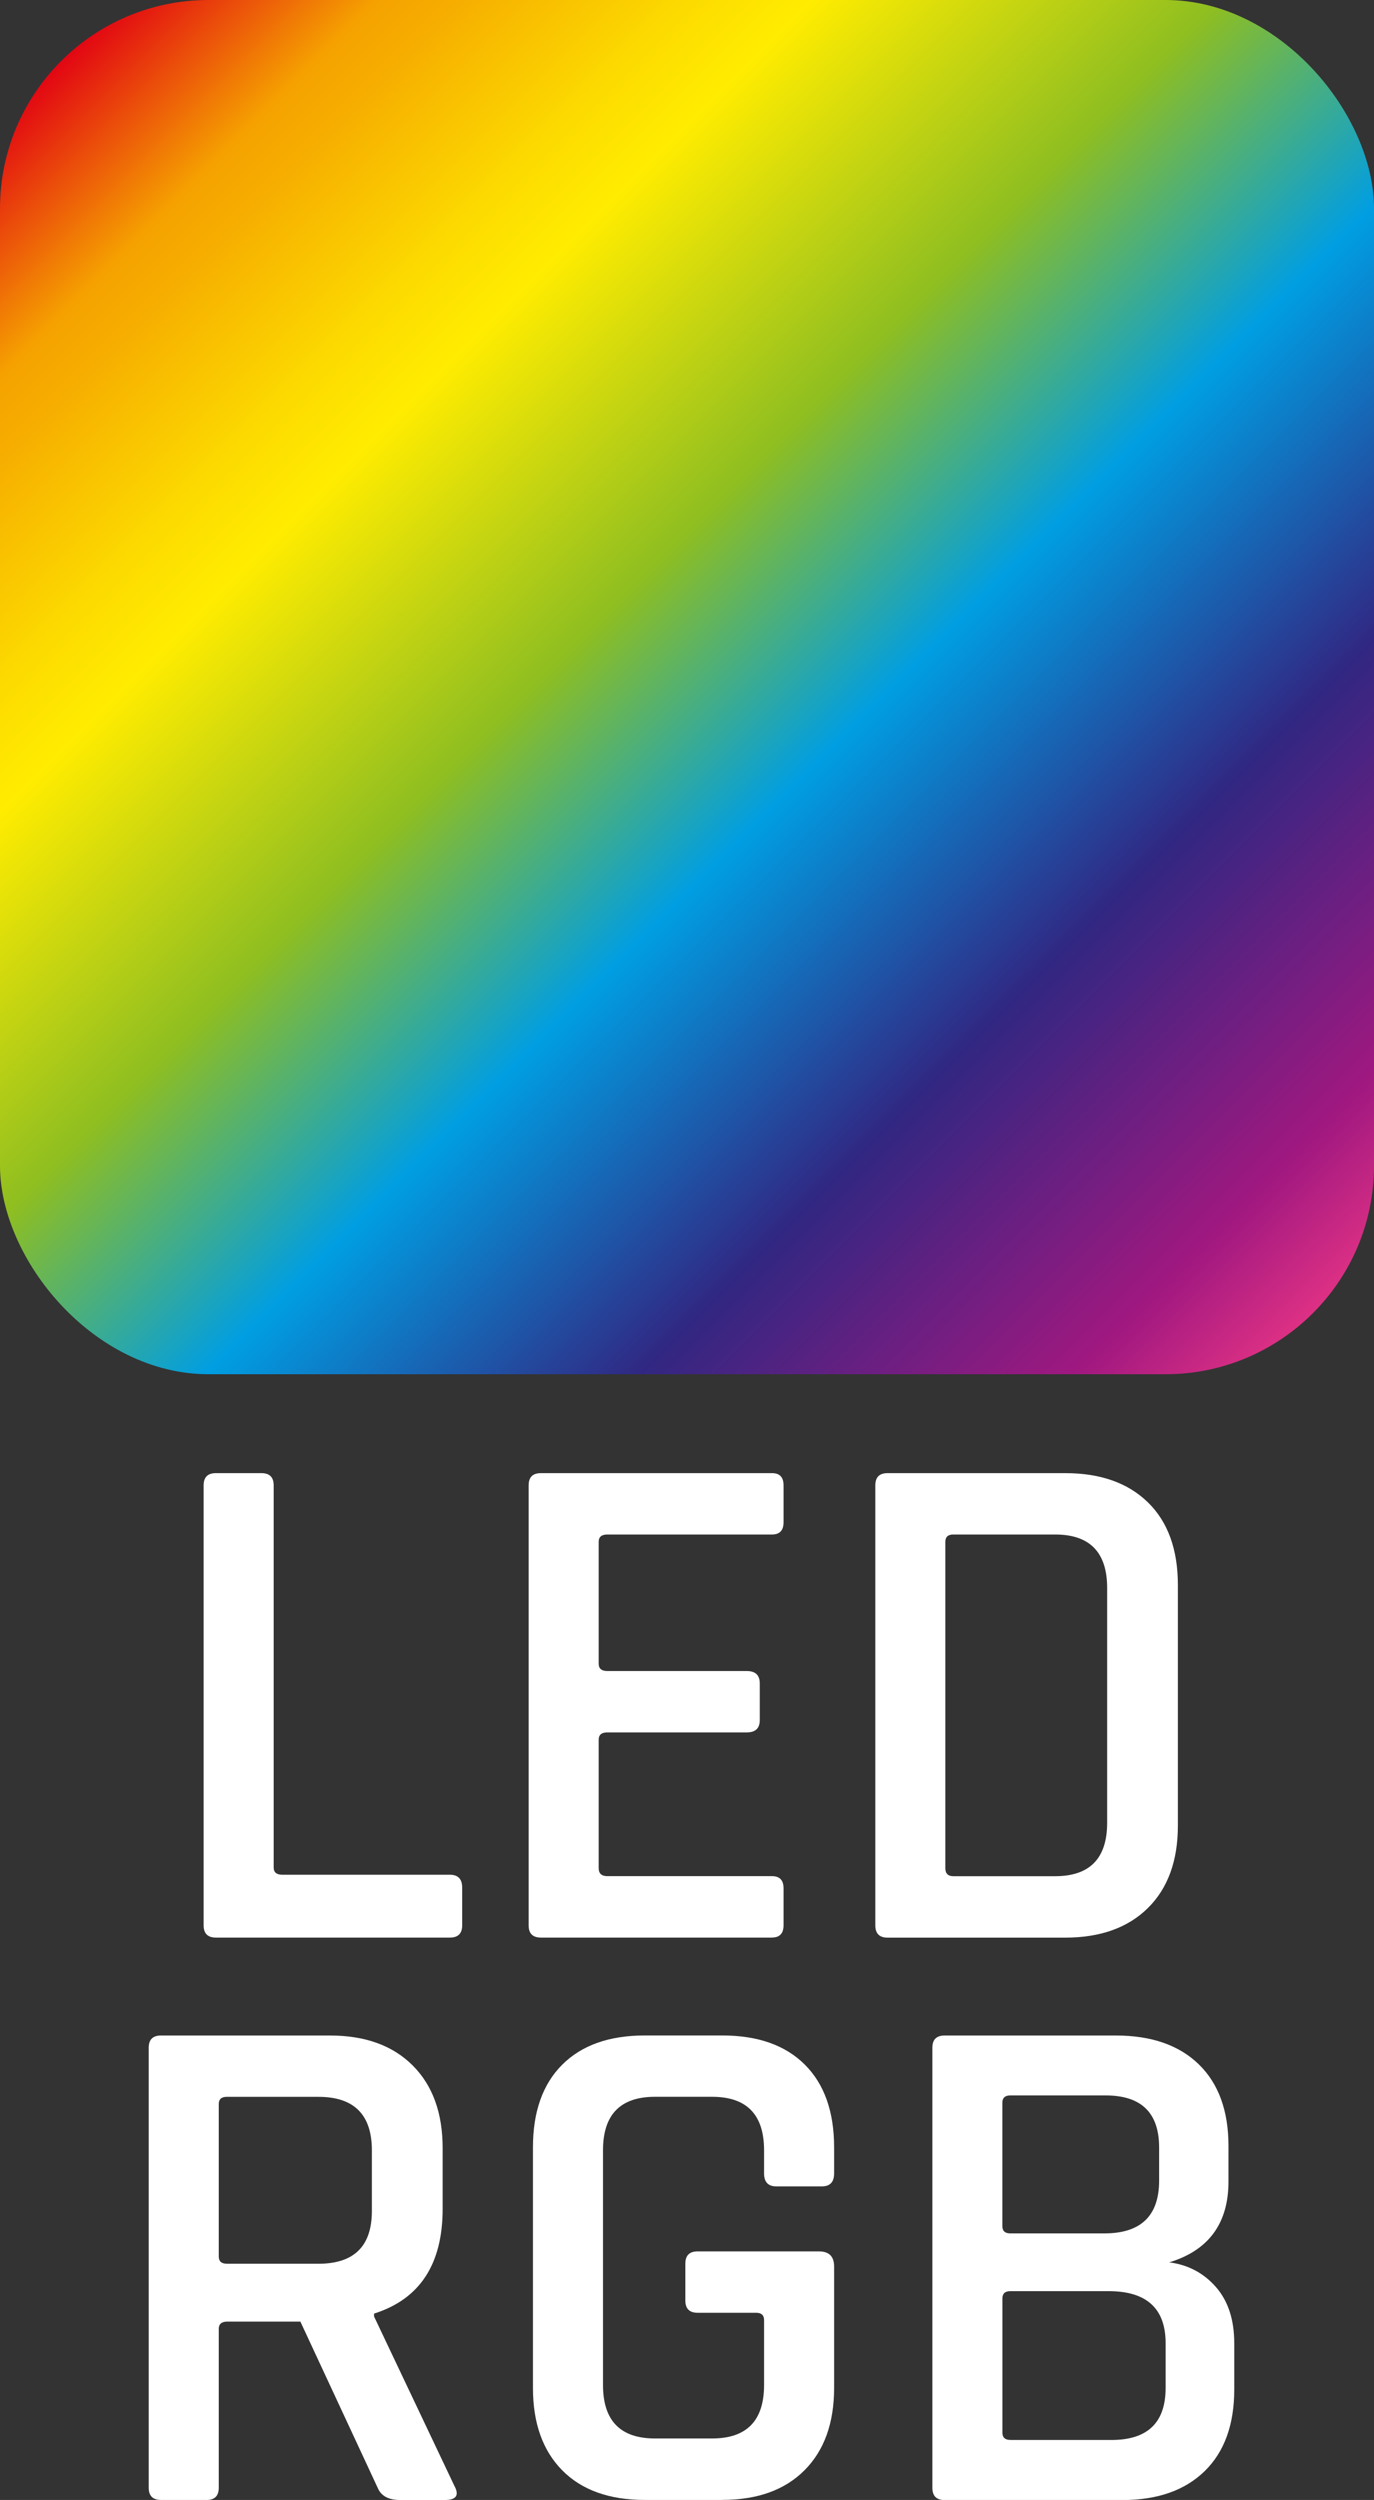 <?xml version="1.0" encoding="UTF-8"?><svg id="Warstwa_2" xmlns="http://www.w3.org/2000/svg" xmlns:xlink="http://www.w3.org/1999/xlink" viewBox="0 0 283.46 515.66"><rect x="0" y="0" width="283.46" height="515.66" fill="#333333" stroke="none"/><defs><style>.cls-1{fill:url(#linear-gradient);}.cls-1,.cls-2{stroke-width:0px;}.cls-2{fill:#fff;}</style><linearGradient id="linear-gradient" x1="12.6" y1="12.6" x2="276.35" y2="276.35" gradientUnits="userSpaceOnUse"><stop offset="0" stop-color="#e20613"/><stop offset=".1" stop-color="#f5a200"/><stop offset=".13" stop-color="#f6ad00"/><stop offset=".22" stop-color="#fcda00"/><stop offset=".27" stop-color="#ffec00"/><stop offset=".43" stop-color="#8ebe21"/><stop offset=".57" stop-color="#009ee2"/><stop offset=".74" stop-color="#312782"/><stop offset=".91" stop-color="#a01880"/><stop offset=".99" stop-color="#e73485"/></linearGradient></defs><g id="Warstwa_1-2"><rect class="cls-1" width="283.46" height="283.46" rx="43.02" ry="43.02"/><path class="cls-2" d="m92.82,399.66h-48.28c-1.69,0-2.53-.84-2.53-2.53v-90.74c0-1.69.84-2.53,2.53-2.53h9.39c1.69,0,2.53.84,2.53,2.53v78.82c0,.99.6,1.49,1.79,1.49h34.57c1.69,0,2.53.89,2.53,2.68v7.75c0,1.69-.84,2.53-2.53,2.53Z"/><path class="cls-2" d="m159.27,399.66h-47.68c-1.69,0-2.53-.84-2.53-2.53v-90.74c0-1.69.84-2.53,2.53-2.53h47.68c1.59,0,2.38.84,2.38,2.53v7.6c0,1.69-.8,2.53-2.38,2.53h-33.97c-1.19,0-1.79.5-1.79,1.49v25.18c0,.99.6,1.49,1.79,1.49h28.76c1.79,0,2.68.85,2.68,2.53v7.6c0,1.69-.89,2.53-2.68,2.53h-28.76c-1.19,0-1.79.5-1.79,1.49v26.52c0,1.09.6,1.64,1.79,1.64h33.97c1.59,0,2.38.84,2.38,2.53v7.6c0,1.69-.8,2.53-2.38,2.53Z"/><path class="cls-2" d="m180.58,397.13v-90.74c0-1.69.84-2.53,2.53-2.53h36.65c7.25,0,12.94,2.01,17.06,6.03,4.12,4.02,6.18,9.71,6.18,17.06v49.62c0,7.25-2.06,12.91-6.18,16.99-4.12,4.07-9.81,6.11-17.06,6.11h-36.65c-1.69,0-2.53-.84-2.53-2.53Zm16.09-10.13h21.01c7.15,0,10.73-3.67,10.73-11.03v-48.42c0-7.35-3.58-11.03-10.73-11.03h-21.01c-1.09,0-1.64.5-1.64,1.49v67.35c0,1.09.54,1.64,1.64,1.64Z"/><path class="cls-2" d="m42.6,515.66h-9.39c-1.69,0-2.53-.84-2.53-2.53v-90.74c0-1.69.84-2.53,2.53-2.53h34.87c7.25,0,12.94,2.06,17.06,6.18,4.12,4.12,6.18,9.81,6.18,17.06v12.52c0,11.42-4.72,18.62-14.15,21.6v.6l16.54,34.87c1.09,1.99.45,2.98-1.94,2.98h-9.24c-2.38,0-3.92-.84-4.62-2.53l-15.94-34.27h-15.05c-1.19,0-1.79.5-1.79,1.49v32.78c0,1.69-.84,2.53-2.53,2.53Zm4.17-48.72h18.92c7.35,0,11.03-3.62,11.03-10.88v-12.52c0-7.35-3.68-11.03-11.03-11.03h-18.92c-1.09,0-1.64.5-1.64,1.49v31.44c0,.99.54,1.49,1.64,1.49Z"/><path class="cls-2" d="m148.99,515.66h-15.94c-7.35,0-13.04-2.04-17.06-6.11-4.02-4.07-6.04-9.73-6.04-16.99v-49.62c0-7.35,2.01-13.04,6.04-17.06,4.02-4.02,9.71-6.03,17.06-6.03h15.94c7.35,0,13.04,2.01,17.06,6.03,4.02,4.02,6.03,9.71,6.03,17.06v5.36c0,1.79-.84,2.68-2.53,2.68h-9.39c-1.69,0-2.53-.89-2.53-2.68v-4.77c0-7.35-3.58-11.03-10.73-11.03h-11.77c-7.15,0-10.73,3.68-10.73,11.03v48.42c0,7.35,3.58,11.03,10.73,11.03h11.77c7.15,0,10.73-3.67,10.73-11.03v-13.41c0-.99-.55-1.49-1.64-1.49h-12.07c-1.69,0-2.53-.84-2.53-2.53v-7.6c0-1.69.84-2.53,2.53-2.53h25.03c2.09,0,3.13,1.04,3.13,3.13v25.03c0,7.25-2.04,12.91-6.11,16.99s-9.74,6.11-16.99,6.11Z"/><path class="cls-2" d="m192.35,513.13v-90.74c0-1.69.84-2.53,2.53-2.53h35.31c7.35,0,13.06,1.99,17.14,5.96,4.07,3.97,6.11,9.59,6.11,16.84v7.3c0,8.64-4.07,14.21-12.22,16.69,3.87.5,7.08,2.19,9.61,5.07,2.53,2.88,3.8,6.76,3.8,11.62v9.54c0,7.25-2.04,12.87-6.11,16.84-4.07,3.97-9.74,5.96-16.99,5.96h-36.65c-1.69,0-2.53-.84-2.53-2.53Zm16.09-52.45h19.37c7.55,0,11.32-3.62,11.32-10.88v-6.85c0-7.15-3.68-10.73-11.03-10.73h-19.67c-1.09,0-1.64.5-1.64,1.49v25.48c0,.99.54,1.49,1.64,1.49Zm0,42.61h20.86c7.45,0,11.17-3.58,11.17-10.73v-9.24c0-7.15-3.92-10.73-11.77-10.73h-20.26c-1.09,0-1.64.5-1.64,1.49v27.71c0,.99.54,1.49,1.64,1.49Z"/></g></svg>